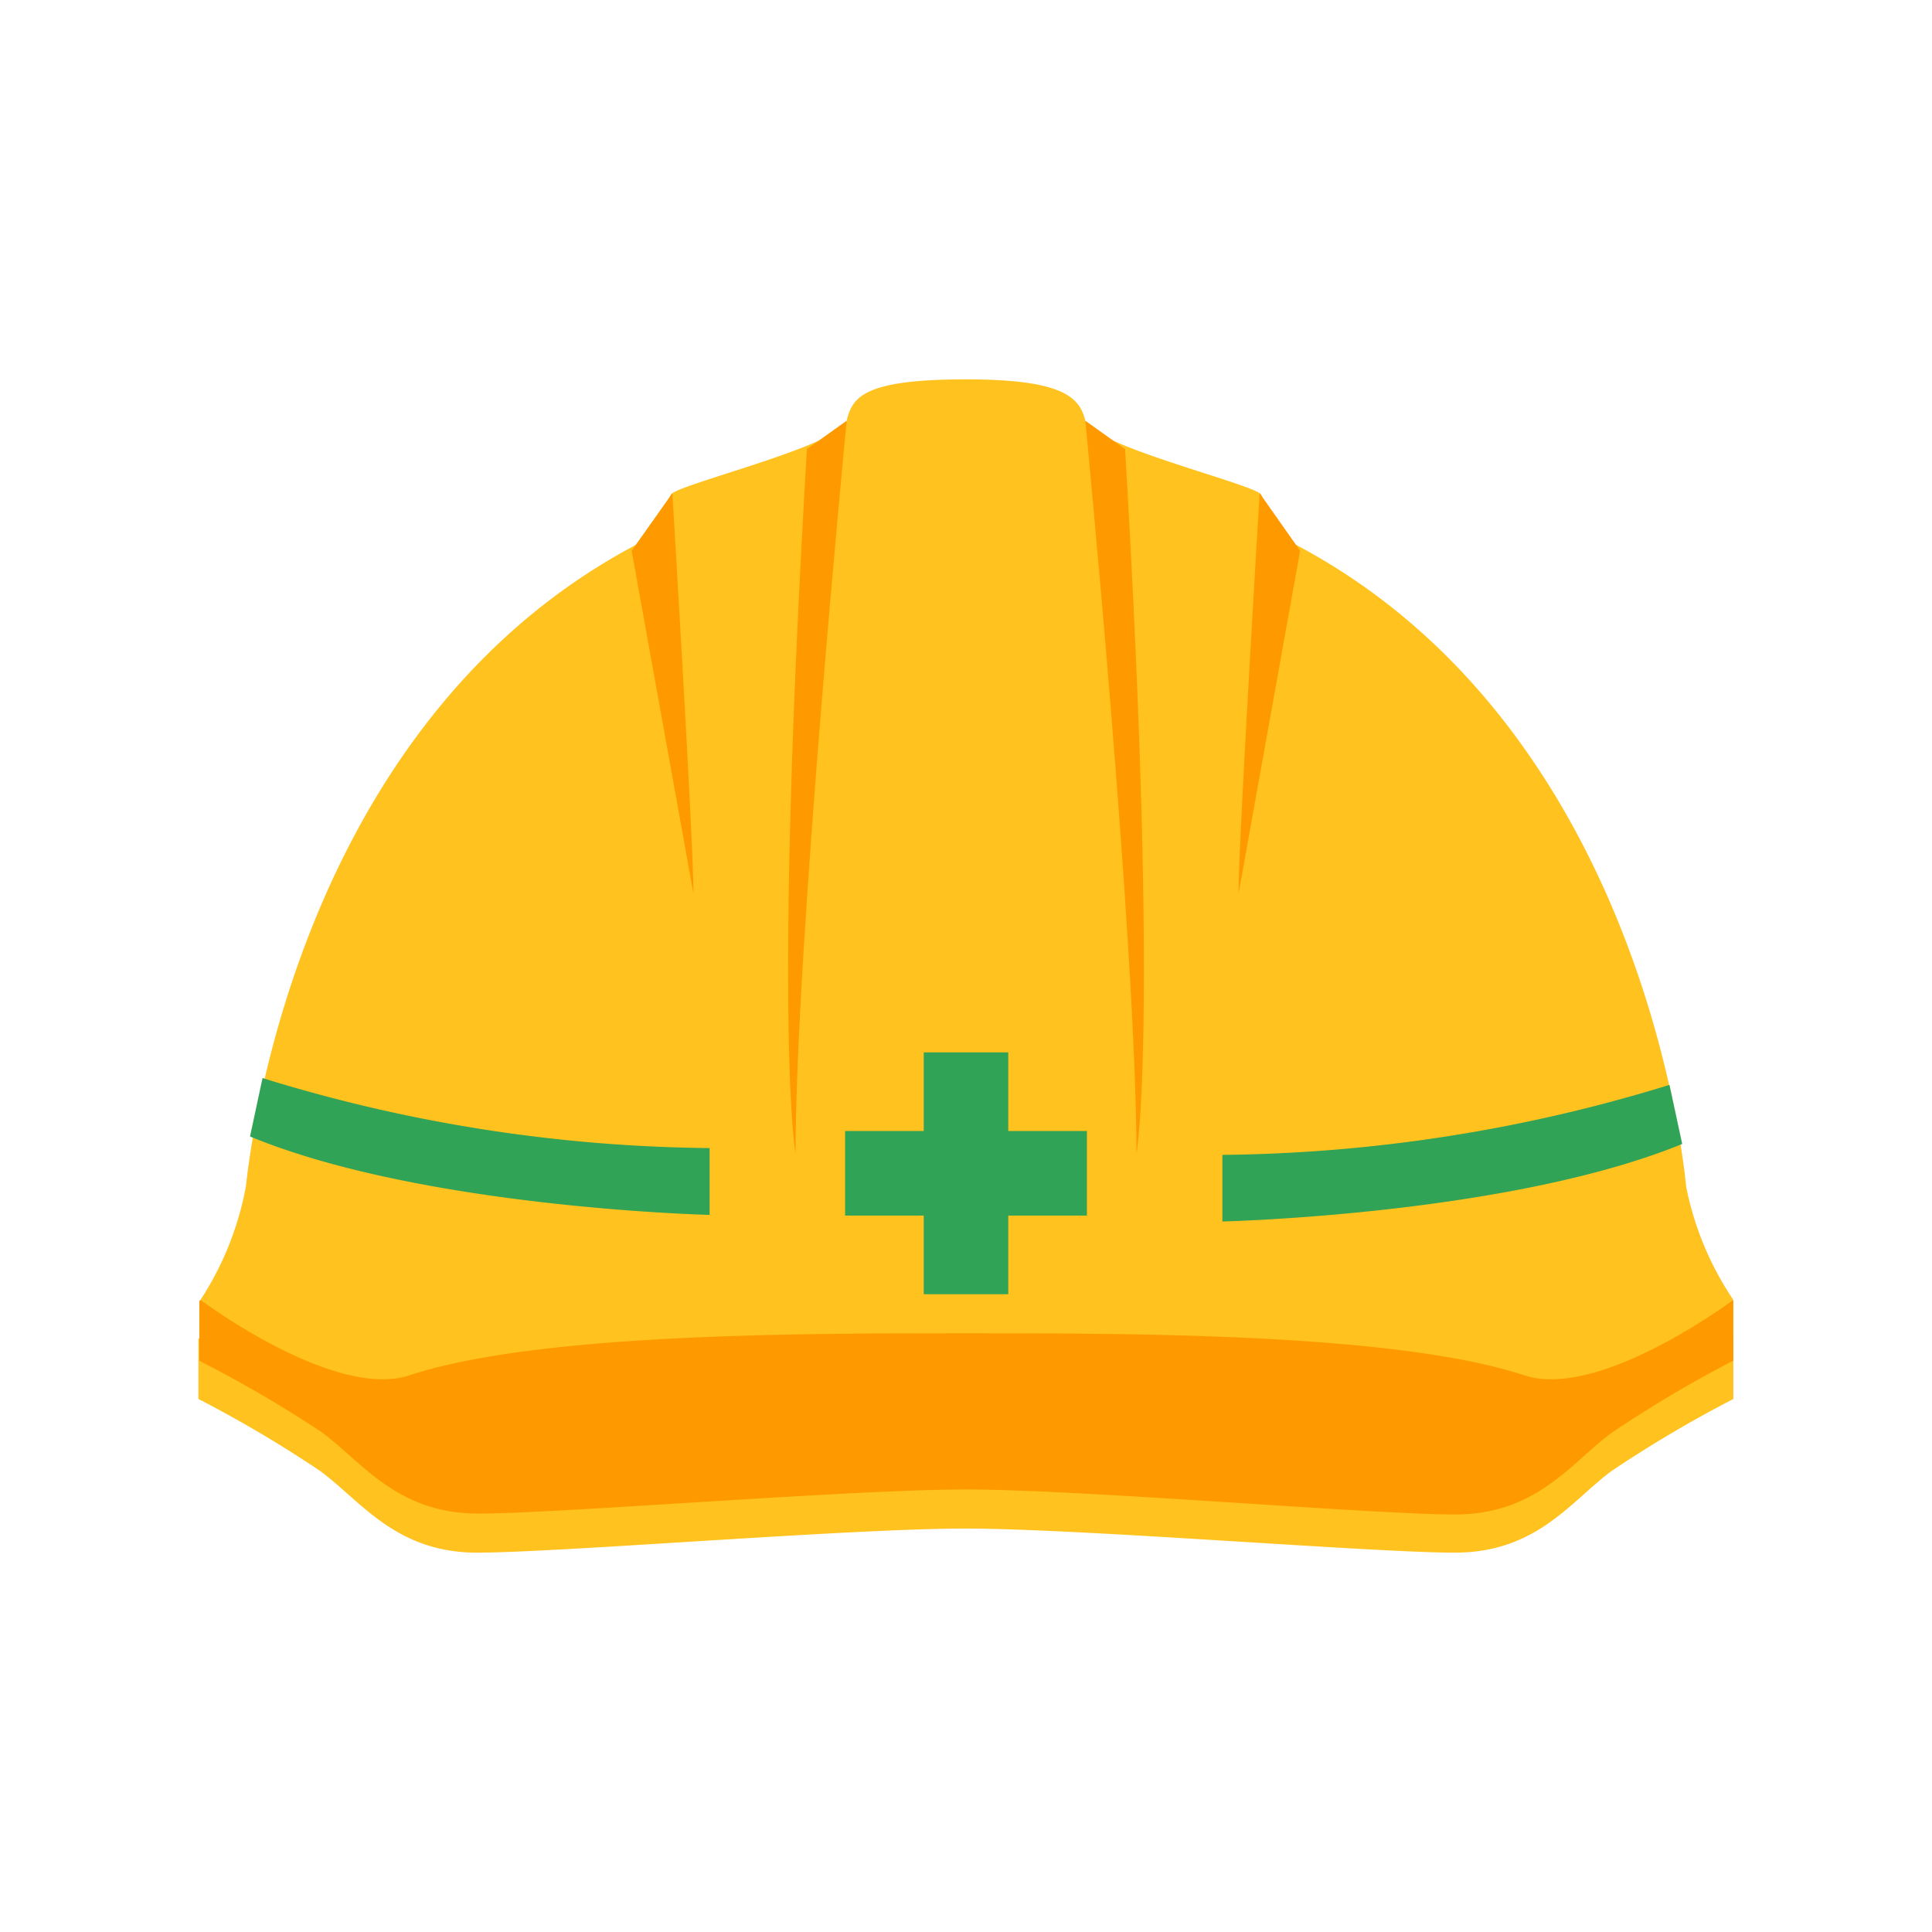 <svg xmlns="http://www.w3.org/2000/svg" xmlns:xlink="http://www.w3.org/1999/xlink" viewBox="0 0 85 85"><defs><clipPath id="clip-path"><rect width="85" height="85" style="fill:none"/></clipPath></defs><title>icon-safety</title><g id="レイヤー_5" data-name="レイヤー 5"><g style="clip-path:url(#clip-path)"><path d="M71.23,55.67l-26-5.05h-5.5l-26,5.05-5,3.23v2.65a53.43,53.43,0,0,1,5.36,3.17c1.79,1.32,3.32,3.59,6.9,3.59s16.35-1.06,21.46-1.06S60.38,68.31,64,68.31s5.11-2.27,6.9-3.59a53.43,53.43,0,0,1,5.36-3.17V58.9Z" style="fill:#ffc21e"/><path d="M71.23,54l-26-5.05h-5.5L13.77,54l-5,3.23v2.64A54.26,54.26,0,0,1,14.14,63c1.79,1.32,3.32,3.59,6.9,3.59s16.35-1.06,21.46-1.06S60.38,66.63,64,66.63s5.11-2.27,6.9-3.59a54.26,54.26,0,0,1,5.36-3.18V57.22Z" style="fill:#f90"/><path d="M74.18,52.19C74,50.25,71.72,30.67,55.62,23.28c.05-.83,0-1.44-.2-1.58-.75-.52-7.42-2.15-7.67-3.19s-1-1.82-5.25-1.82c-4.5,0-5,.78-5.25,1.82s-6.92,2.67-7.67,3.19c-.2.14-.24.75-.2,1.58-16.1,7.39-18.35,27-18.56,28.91a13.65,13.65,0,0,1-2,5s5.88,4.41,9.19,3.32c5.62-1.85,17.12-1.85,24.53-1.85s18.91,0,24.53,1.85c3.31,1.09,9.19-3.32,9.19-3.32A13.65,13.65,0,0,1,74.18,52.19Z" style="fill:#ffc21e"/><path d="M27.79,24.23l1.79-2.53s.93,15.28.93,17.62Z" style="fill:#f90"/><path d="M37.25,18.51S35,41.66,35,50.76c0,0-1-5.5.5-31Z" style="fill:#f90"/><path d="M57.2,24.23,55.42,21.7S54.49,37,54.49,39.32Z" style="fill:#f90"/><path d="M47.75,18.51S50,41.66,50,50.76c0,0,1-5.5-.5-31Z" style="fill:#f90"/><path d="M11.55,47.43a68.4,68.4,0,0,0,19.67,3.08v2.94S18.62,53.15,11,50Z" style="fill:#31a356"/><path d="M73.45,47.73a68.82,68.82,0,0,1-19.67,3.08v2.93s12.6-.29,20.23-3.41Z" style="fill:#31a356"/><polygon points="47.82 49.76 44.36 49.76 44.36 46.3 40.64 46.3 40.64 49.76 37.18 49.76 37.18 53.48 40.64 53.48 40.64 56.94 44.36 56.94 44.36 53.48 47.82 53.48 47.82 49.76" style="fill:#31a356"/></g></g></svg>